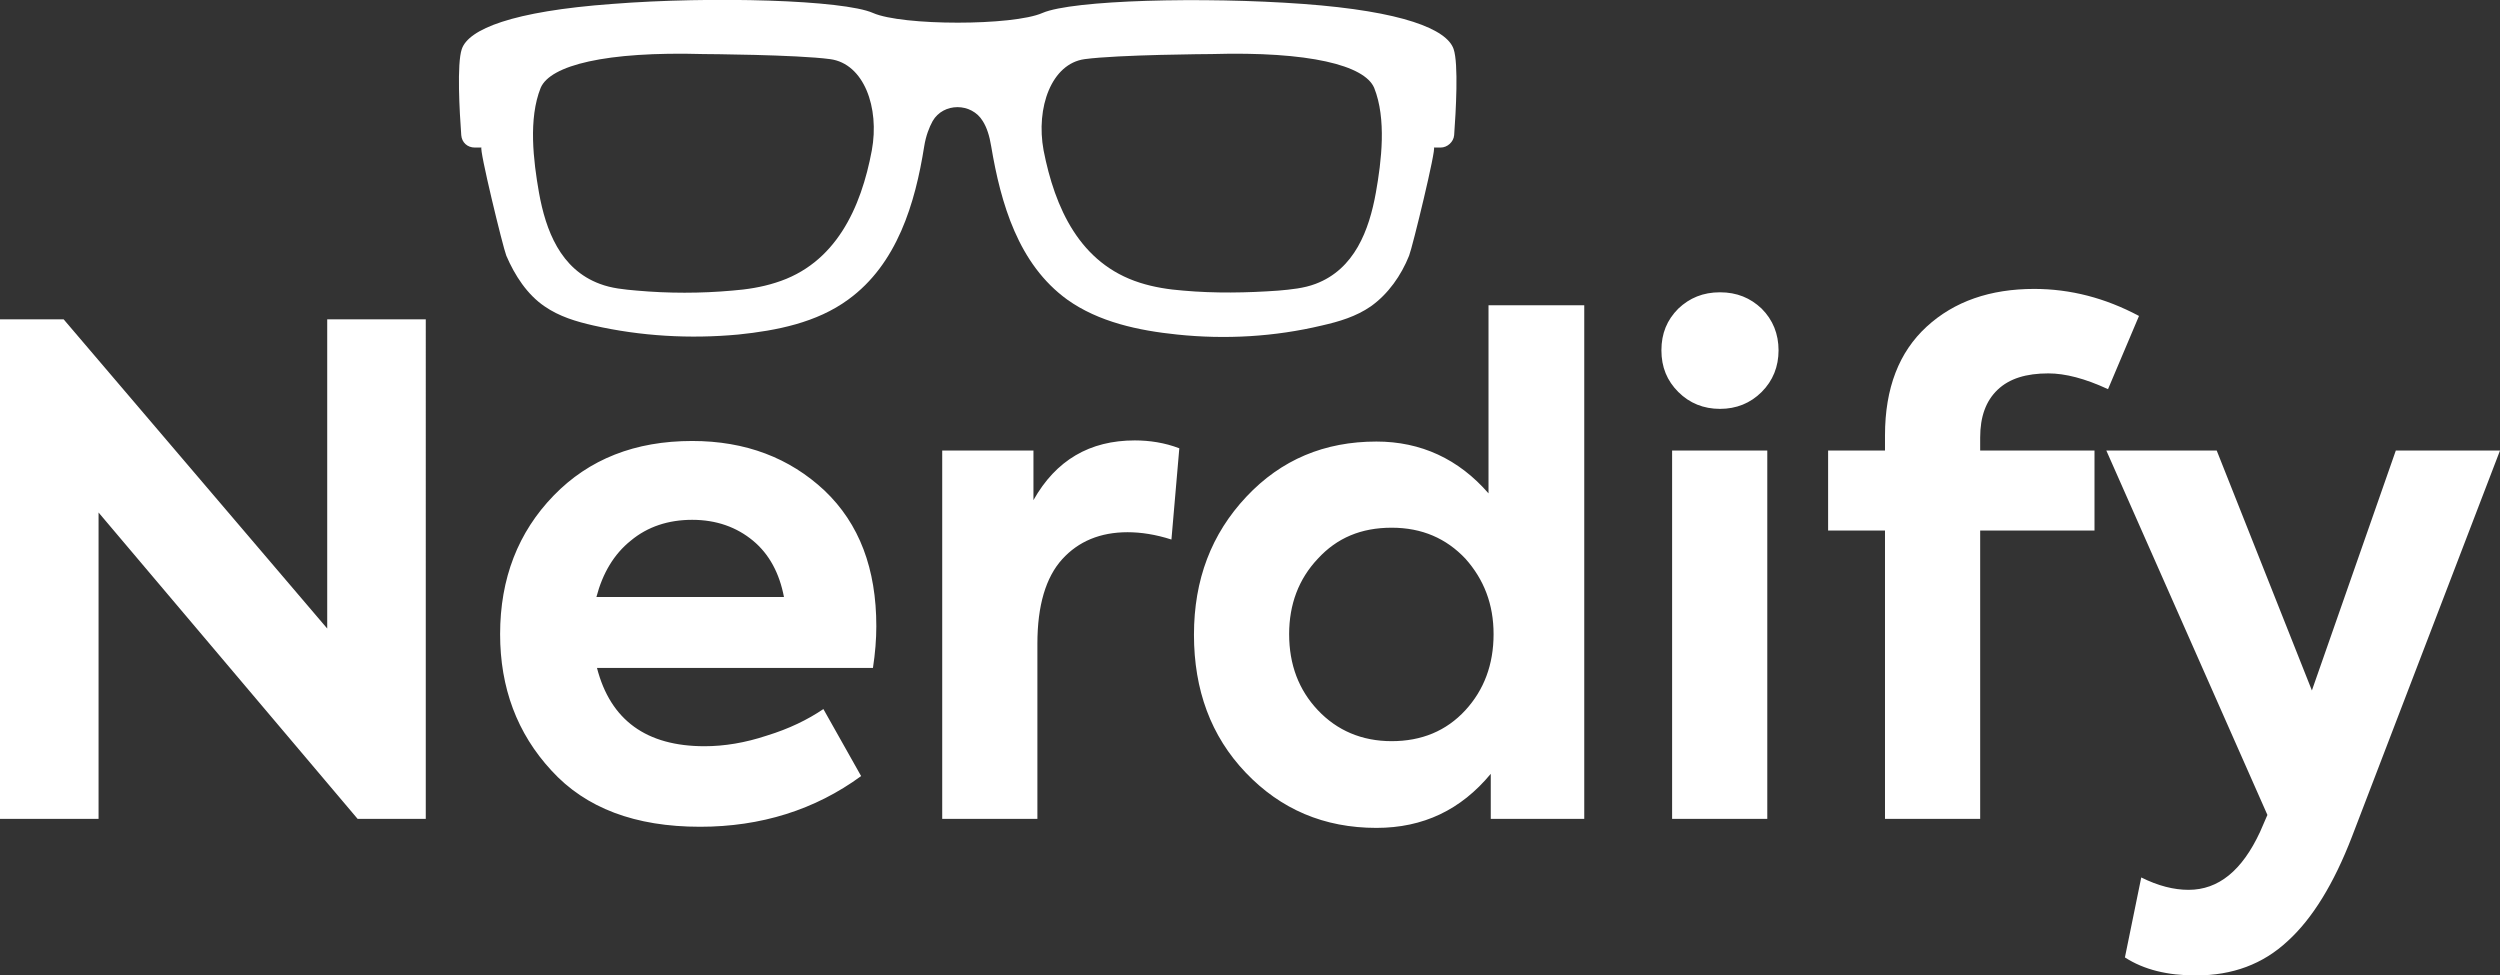 <svg xmlns="http://www.w3.org/2000/svg" viewBox="0 0 44.39 17.32">
    <rect x="0" y="0" width="44.39" height="17.32" fill="#333333" stroke="none"/>
    <path fill="#fff" d="M5.81,11.16L1.13,5.67H0v8.87h1.75V9.1l4.6,5.44h1.21V5.67H5.81V11.16z M14.64,8.71c0.62,0.59,0.92,1.39,0.92,2.41  c0,0.23-0.02,0.48-0.06,0.74H10.6c0.24,0.93,0.88,1.39,1.91,1.39c0.35,0,0.72-0.06,1.11-0.19c0.39-0.12,0.72-0.28,1-0.47l0.67,1.19  c-0.82,0.6-1.78,0.9-2.86,0.9c-1.15,0-2.03-0.33-2.64-1c-0.61-0.66-0.91-1.47-0.91-2.42c0-0.99,0.32-1.81,0.95-2.46  s1.45-0.97,2.46-0.97C13.24,7.83,14.02,8.13,14.64,8.71z M13.92,10.6c-0.08-0.42-0.26-0.76-0.55-1s-0.65-0.37-1.08-0.37  c-0.42,0-0.79,0.12-1.09,0.37c-0.3,0.24-0.5,0.58-0.61,1H13.92z M18.35,8.88V8h-1.62v6.54h1.69v-3.11c0-0.68,0.15-1.18,0.44-1.5  s0.68-0.48,1.16-0.48c0.24,0,0.5,0.04,0.78,0.13l0.14-1.62c-0.26-0.1-0.53-0.14-0.79-0.14C19.35,7.82,18.75,8.17,18.35,8.88z   M26.44,5.42h1.69v9.12h-1.66v-0.8c-0.53,0.64-1.2,0.96-2.03,0.96c-0.93,0-1.7-0.33-2.32-0.98c-0.62-0.65-0.92-1.47-0.92-2.45  c0-0.98,0.31-1.79,0.93-2.45c0.62-0.66,1.39-0.98,2.31-0.98c0.79,0,1.46,0.31,1.99,0.92V5.42z M26.52,11.26  c0-0.53-0.17-0.97-0.5-1.34c-0.34-0.36-0.77-0.55-1.31-0.55s-0.97,0.18-1.31,0.55c-0.34,0.36-0.51,0.81-0.51,1.34  c0,0.54,0.17,0.99,0.51,1.35c0.34,0.36,0.78,0.55,1.31,0.55s0.97-0.18,1.31-0.55C26.35,12.25,26.52,11.8,26.52,11.26z M30.54,5.19  c-0.3,0-0.54,0.1-0.74,0.29c-0.2,0.2-0.3,0.44-0.3,0.74s0.1,0.54,0.3,0.74c0.2,0.2,0.45,0.3,0.74,0.3s0.54-0.1,0.74-0.3  c0.2-0.2,0.3-0.45,0.3-0.74s-0.1-0.54-0.3-0.74C31.08,5.29,30.84,5.19,30.54,5.19z M29.69,14.54h1.69V8h-1.69V14.54z M35.16,7.77  c0-0.37,0.1-0.65,0.31-0.85c0.21-0.2,0.51-0.29,0.9-0.29c0.3,0,0.65,0.09,1.06,0.28l0.55-1.3c-0.6-0.32-1.22-0.48-1.86-0.48  c-0.78,0-1.42,0.22-1.91,0.67c-0.49,0.45-0.74,1.09-0.74,1.93V8h-1.01v1.42h1.01v5.12h1.69V9.42h2.03V8h-2.03V7.77z M42.54,8  l-1.49,4.26L39.36,8H37.4l2.86,6.47l-0.13,0.3c-0.32,0.69-0.74,1.03-1.27,1.03c-0.26,0-0.54-0.07-0.84-0.22L37.73,17  c0.34,0.22,0.76,0.32,1.26,0.32c0.65,0,1.19-0.2,1.63-0.61c0.44-0.4,0.82-1.02,1.14-1.85L44.39,8H42.54z"></path>
    <path fill="#fff" d="M25.81,0.87c-0.12-0.35-0.9-0.67-2.67-0.8c-1.78-0.13-4.1-0.07-4.63,0.16c-0.52,0.23-2.49,0.23-3.01,0  C14.98,0,12.65-0.07,10.87,0.07C9.09,0.2,8.32,0.52,8.2,0.87C8.11,1.13,8.16,1.99,8.19,2.4C8.2,2.53,8.3,2.62,8.43,2.62h0.12  c-0.05,0,0.38,1.77,0.44,1.92c0.15,0.35,0.37,0.69,0.68,0.9c0.26,0.18,0.56,0.27,0.87,0.34c0.84,0.19,1.71,0.24,2.57,0.16  c0.68-0.07,1.39-0.21,1.95-0.62c0.87-0.63,1.19-1.71,1.35-2.72c0.03-0.19,0.09-0.34,0.15-0.45c0.19-0.33,0.69-0.33,0.89,0  c0.07,0.11,0.12,0.26,0.15,0.45c0.17,1.01,0.48,2.09,1.35,2.72c0.56,0.4,1.27,0.55,1.95,0.62c0.86,0.09,1.73,0.04,2.57-0.16  c0.31-0.07,0.61-0.16,0.87-0.34c0.31-0.22,0.54-0.55,0.68-0.9c0.06-0.15,0.49-1.92,0.44-1.92h0.12c0.12,0,0.23-0.1,0.24-0.22  C25.85,1.99,25.9,1.13,25.81,0.87z M15.48,2.67c-0.19,1.02-0.64,2.02-1.71,2.35C13.52,5.1,13.26,5.14,13,5.16  c-0.56,0.05-1.13,0.05-1.69,0c-0.23-0.02-0.45-0.04-0.66-0.12C9.95,4.78,9.69,4.09,9.57,3.42c-0.1-0.57-0.19-1.31,0.03-1.86  c0.17-0.4,1.15-0.65,2.89-0.6c0.03,0,1.65,0.01,2.25,0.09S15.62,1.91,15.48,2.67z M24.43,3.42c-0.12,0.67-0.38,1.36-1.07,1.62  c-0.21,0.08-0.44,0.1-0.66,0.12c-0.56,0.04-1.13,0.05-1.69,0c-0.26-0.02-0.52-0.06-0.77-0.14c-1.07-0.34-1.51-1.33-1.71-2.35  c-0.14-0.76,0.14-1.54,0.73-1.62c0.6-0.08,2.22-0.09,2.25-0.09c1.74-0.05,2.72,0.2,2.89,0.6C24.62,2.11,24.53,2.86,24.43,3.42z"></path>
  </svg>